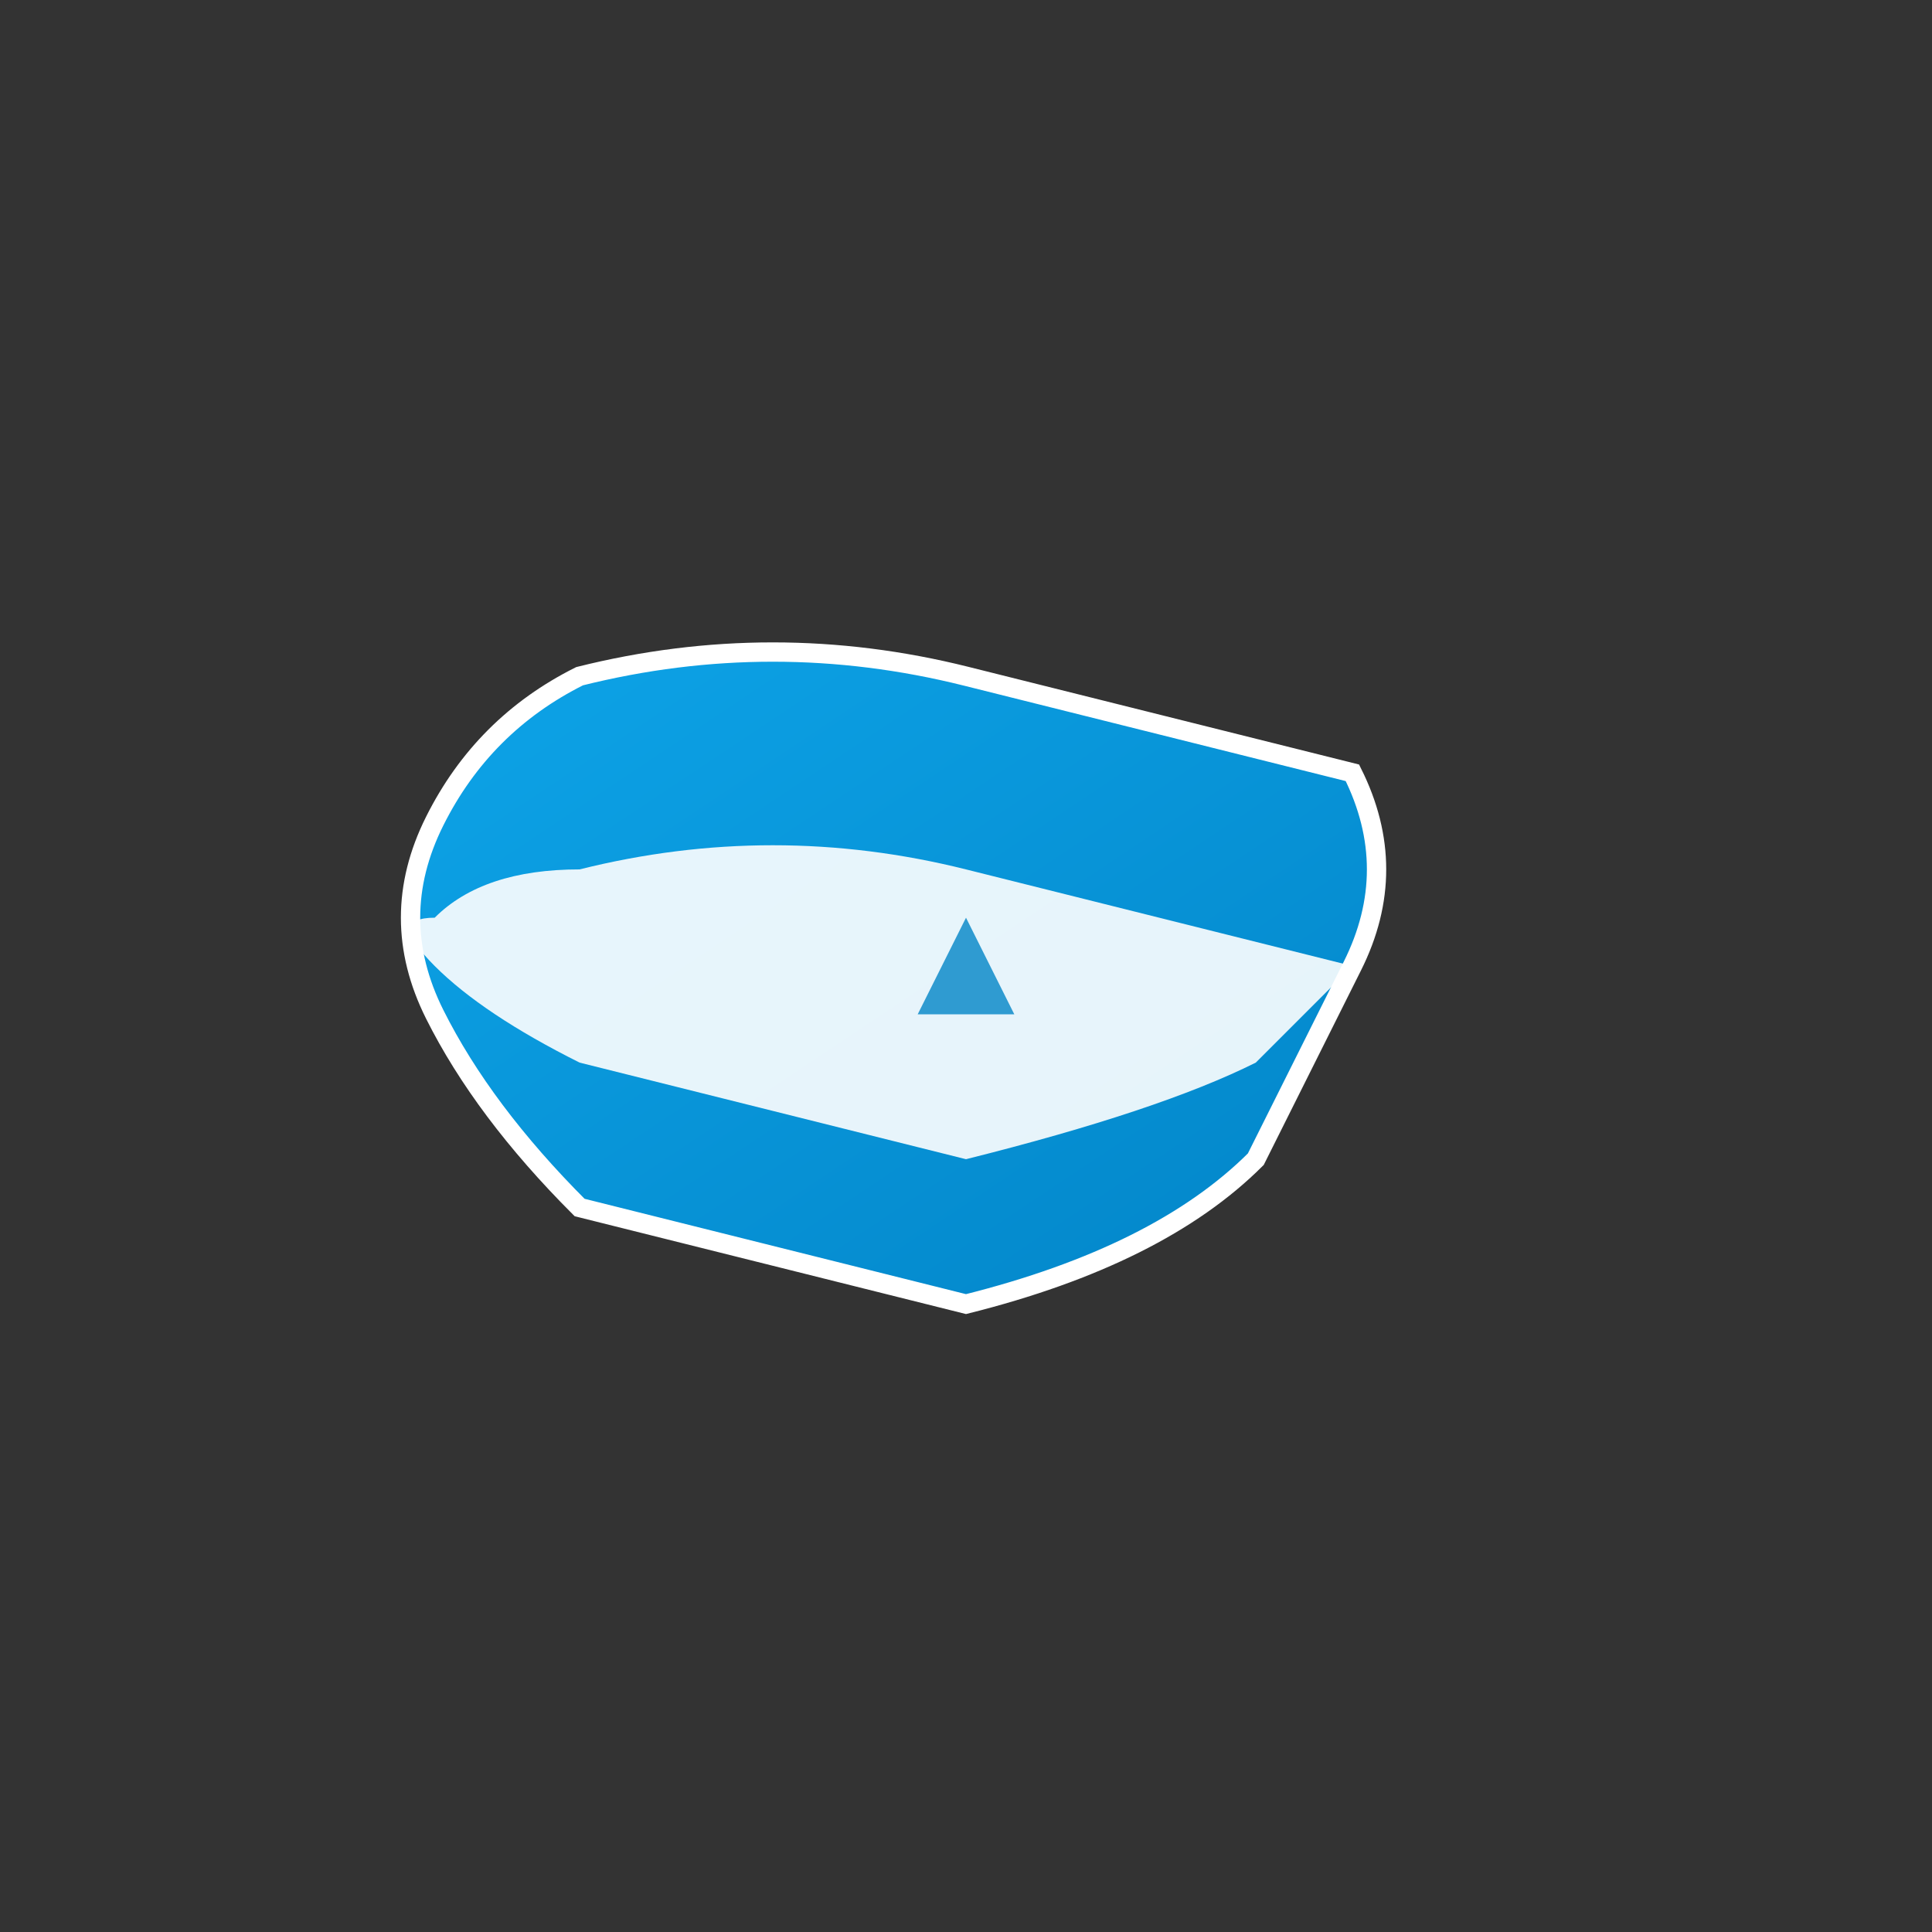<svg width="200" height="200" viewBox="0 0 200 200" xmlns="http://www.w3.org/2000/svg">
  <rect x="0" y="0" width="200" height="200" fill="#333333" stroke="none"/>
  <!-- El Salvador flag colors: Blue, White, Blue -->
  <defs>
    <linearGradient id="salvadorBlue" x1="0%" y1="0%" x2="100%" y2="100%">
      <stop offset="0%" style="stop-color:#0EA5E9;stop-opacity:1" />
      <stop offset="100%" style="stop-color:#0284C7;stop-opacity:1" />
    </linearGradient>
  </defs>
  <!-- Simplified El Salvador shape -->
  <path d="M60 70 Q80 65 100 70 Q120 75 140 80 Q145 90 140 100 Q135 110 130 120 Q120 130 100 135 Q80 130 60 125 Q50 115 45 105 Q40 95 45 85 Q50 75 60 70 Z" 
        fill="url(#salvadorBlue)" 
        stroke="#FFFFFF" 
        stroke-width="2"/>
  <!-- White center stripe -->
  <path d="M60 90 Q80 85 100 90 Q120 95 140 100 Q135 105 130 110 Q120 115 100 120 Q80 115 60 110 Q50 105 45 100 Q40 95 45 95 Q50 90 60 90 Z" 
        fill="#FFFFFF" 
        opacity="0.9"/>
  <!-- Coat of arms representation (small triangle) -->
  <polygon points="100,95 105,105 95,105" 
           fill="#0284C7" 
           opacity="0.8"/>
</svg>
